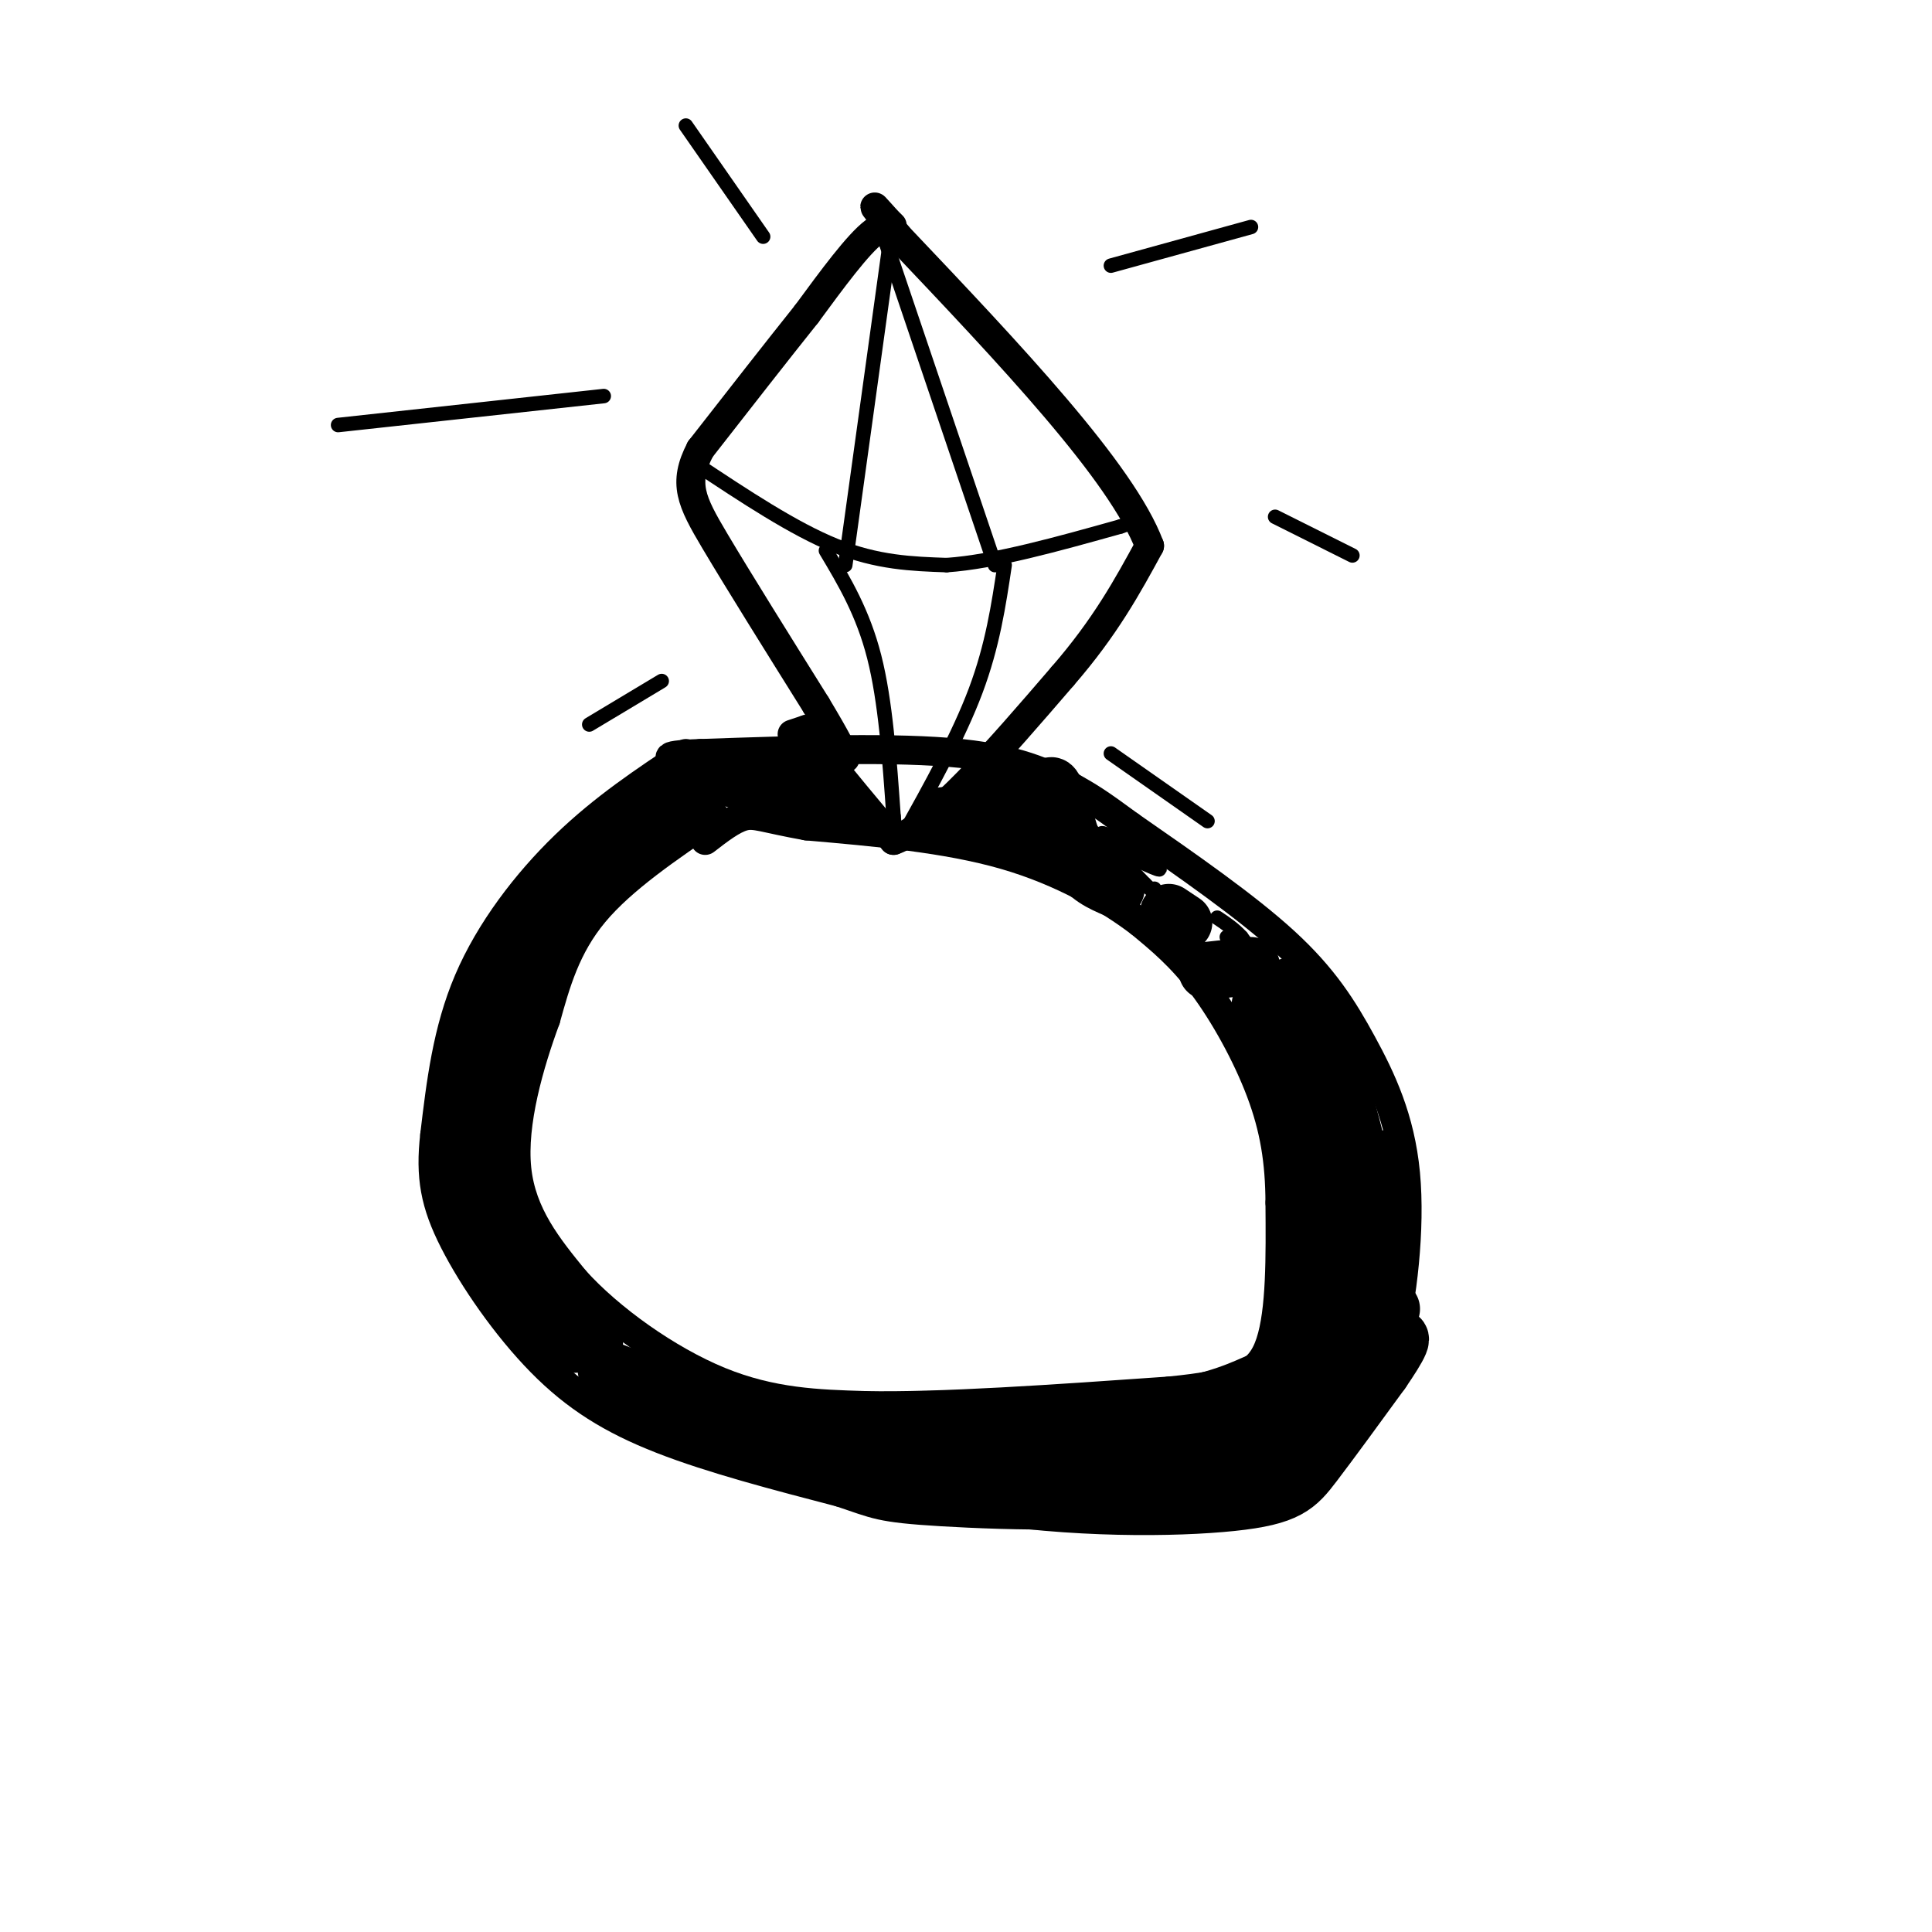 <svg viewBox='0 0 400 400' version='1.1' xmlns='http://www.w3.org/2000/svg' xmlns:xlink='http://www.w3.org/1999/xlink'><g fill='none' stroke='rgb(0,0,0)' stroke-width='6' stroke-linecap='round' stroke-linejoin='round'><path d='M142,156c-8.489,5.622 -16.978,11.244 -25,19c-8.022,7.756 -15.578,17.644 -20,28c-4.422,10.356 -5.711,21.178 -7,32'/><path d='M90,235c-0.987,8.638 0.045,14.233 4,22c3.955,7.767 10.834,17.707 18,25c7.166,7.293 14.619,11.941 25,16c10.381,4.059 23.691,7.530 37,11'/><path d='M174,309c7.523,2.490 7.831,3.214 21,4c13.169,0.786 39.199,1.635 56,-2c16.801,-3.635 24.372,-11.753 29,-18c4.628,-6.247 6.314,-10.624 8,-15'/><path d='M288,278c2.309,-8.869 4.083,-23.542 3,-35c-1.083,-11.458 -5.022,-19.700 -9,-27c-3.978,-7.300 -7.994,-13.657 -16,-21c-8.006,-7.343 -20.003,-15.671 -32,-24'/><path d='M234,171c-6.940,-5.107 -8.292,-5.875 -12,-8c-3.708,-2.125 -9.774,-5.607 -23,-7c-13.226,-1.393 -33.613,-0.696 -54,0'/><path d='M145,156c-9.500,0.333 -6.250,1.167 -3,2'/><path d='M148,169c-9.583,6.500 -19.167,13.000 -25,20c-5.833,7.000 -7.917,14.500 -10,22'/><path d='M113,211c-3.422,9.289 -6.978,21.511 -6,31c0.978,9.489 6.489,16.244 12,23'/><path d='M119,265c7.200,8.022 19.200,16.578 30,21c10.800,4.422 20.400,4.711 30,5'/><path d='M179,291c15.500,0.333 39.250,-1.333 63,-3'/><path d='M242,288c14.378,-1.400 18.822,-3.400 21,-10c2.178,-6.600 2.089,-17.800 2,-29'/><path d='M265,249c-0.036,-8.536 -1.125,-15.375 -4,-23c-2.875,-7.625 -7.536,-16.036 -12,-22c-4.464,-5.964 -8.732,-9.482 -13,-13'/><path d='M236,191c-6.422,-4.867 -15.978,-10.533 -28,-14c-12.022,-3.467 -26.511,-4.733 -41,-6'/><path d='M167,171c-8.911,-1.600 -10.689,-2.600 -13,-2c-2.311,0.600 -5.156,2.800 -8,5'/><path d='M164,152c0.000,0.000 3.000,-1.000 3,-1'/><path d='M167,151c1.167,0.833 2.583,3.417 4,6'/><path d='M171,157c3.000,3.833 8.500,10.417 14,17'/><path d='M185,174c8.167,-2.833 21.583,-18.417 35,-34'/><path d='M220,140c8.833,-10.167 13.417,-18.583 18,-27'/><path d='M238,113c-5.667,-15.167 -28.833,-39.583 -52,-64'/><path d='M186,49c-8.488,-10.500 -3.708,-4.750 -2,-3c1.708,1.750 0.345,-0.500 -3,2c-3.345,2.500 -8.673,9.750 -14,17'/><path d='M167,65c-6.000,7.500 -14.000,17.750 -22,28'/><path d='M145,93c-3.689,7.067 -1.911,10.733 3,19c4.911,8.267 12.956,21.133 21,34'/><path d='M169,146c4.500,7.500 5.250,9.250 6,11'/></g>
<g fill='none' stroke='rgb(0,0,0)' stroke-width='3' stroke-linecap='round' stroke-linejoin='round'><path d='M144,96c10.167,6.750 20.333,13.500 29,17c8.667,3.500 15.833,3.750 23,4'/><path d='M196,117c9.833,-0.667 22.917,-4.333 36,-8'/><path d='M232,109c6.167,-2.000 3.583,-3.000 1,-4'/><path d='M171,114c3.833,6.417 7.667,12.833 10,22c2.333,9.167 3.167,21.083 4,33'/><path d='M185,169c0.667,6.167 0.333,5.083 0,4'/><path d='M208,117c-1.250,8.333 -2.500,16.667 -6,26c-3.500,9.333 -9.250,19.667 -15,30'/><path d='M184,52c0.000,0.000 -9.000,65.000 -9,65'/><path d='M206,117c0.000,0.000 -23.000,-68.000 -23,-68'/><path d='M183,49c-4.000,-11.667 -2.500,-6.833 -1,-2'/><path d='M158,49c0.000,0.000 -16.000,-23.000 -16,-23'/><path d='M125,82c0.000,0.000 -55.000,6.000 -55,6'/><path d='M137,141c0.000,0.000 -15.000,9.000 -15,9'/><path d='M230,55c0.000,0.000 29.000,-8.000 29,-8'/><path d='M264,107c0.000,0.000 16.000,8.000 16,8'/><path d='M230,156c0.000,0.000 20.000,14.000 20,14'/><path d='M229,175c5.167,2.500 10.333,5.000 11,5c0.667,0.000 -3.167,-2.500 -7,-5'/><path d='M233,175c-2.600,-1.667 -5.600,-3.333 -5,-2c0.600,1.333 4.800,5.667 9,10'/><path d='M237,183c1.833,1.833 1.917,1.417 2,1'/><path d='M254,194c3.250,3.000 6.500,6.000 7,6c0.500,0.000 -1.750,-3.000 -4,-6'/><path d='M257,194c-1.500,-1.667 -3.250,-2.833 -5,-4'/><path d='M263,207c0.000,0.000 8.000,6.000 8,6'/></g>
<g fill='none' stroke='rgb(0,0,0)' stroke-width='12' stroke-linecap='round' stroke-linejoin='round'><path d='M148,160c0.000,0.000 -19.000,13.000 -19,13'/><path d='M129,173c-5.800,4.600 -10.800,9.600 -14,14c-3.200,4.400 -4.600,8.200 -6,12'/><path d='M109,199c-2.667,5.333 -6.333,12.667 -8,19c-1.667,6.333 -1.333,11.667 -1,17'/><path d='M100,235c0.083,5.476 0.792,10.667 0,12c-0.792,1.333 -3.083,-1.190 -4,-6c-0.917,-4.810 -0.458,-11.905 0,-19'/><path d='M96,222c2.889,-9.800 10.111,-24.800 13,-29c2.889,-4.200 1.444,2.400 0,9'/><path d='M109,202c-1.333,9.000 -4.667,27.000 -8,45'/><path d='M101,247c-1.244,8.822 -0.356,8.378 3,12c3.356,3.622 9.178,11.311 15,19'/><path d='M119,278c0.289,1.489 -6.489,-4.289 -11,-10c-4.511,-5.711 -6.756,-11.356 -9,-17'/><path d='M99,251c2.500,1.667 13.250,14.333 24,27'/><path d='M170,164c0.000,0.000 -22.000,-4.000 -22,-4'/><path d='M148,160c0.667,0.500 13.333,3.750 26,7'/><path d='M195,169c0.000,0.000 17.000,-2.000 17,-2'/><path d='M212,167c1.800,-0.444 -2.200,-0.556 -3,0c-0.800,0.556 1.600,1.778 4,3'/><path d='M213,170c0.500,0.667 -0.250,0.833 -1,1'/><path d='M208,169c-0.750,-3.333 -1.500,-6.667 0,-6c1.500,0.667 5.250,5.333 9,10'/><path d='M217,173c2.956,2.533 5.844,3.867 6,3c0.156,-0.867 -2.422,-3.933 -5,-7'/><path d='M218,169c-1.000,-3.089 -1.000,-7.311 0,-6c1.000,1.311 3.000,8.156 5,15'/><path d='M223,178c2.167,3.500 5.083,4.750 8,6'/><path d='M245,191c0.000,0.000 -3.000,-2.000 -3,-2'/><path d='M250,201c0.000,0.000 9.000,-1.000 9,-1'/><path d='M268,204c-3.250,0.917 -6.500,1.833 -7,4c-0.500,2.167 1.750,5.583 4,9'/><path d='M265,217c2.444,8.511 6.556,25.289 8,27c1.444,1.711 0.222,-11.644 -1,-25'/><path d='M272,219c-0.464,-5.893 -1.125,-8.125 0,-6c1.125,2.125 4.036,8.607 5,16c0.964,7.393 -0.018,15.696 -1,24'/><path d='M276,253c-2.244,8.400 -7.356,17.400 -8,14c-0.644,-3.400 3.178,-19.200 7,-35'/><path d='M275,232c1.578,-7.222 2.022,-7.778 3,-5c0.978,2.778 2.489,8.889 4,15'/><path d='M282,242c1.378,6.867 2.822,16.533 1,24c-1.822,7.467 -6.911,12.733 -12,18'/><path d='M271,284c-4.000,5.689 -8.000,10.911 -6,6c2.000,-4.911 10.000,-19.956 18,-35'/><path d='M283,255c3.333,-9.286 2.667,-15.000 3,-15c0.333,0.000 1.667,5.714 0,14c-1.667,8.286 -6.333,19.143 -11,30'/><path d='M275,284c-3.578,6.844 -7.022,8.956 -17,11c-9.978,2.044 -26.489,4.022 -43,6'/><path d='M215,301c-19.533,-0.267 -46.867,-3.933 -62,-7c-15.133,-3.067 -18.067,-5.533 -21,-8'/><path d='M132,286c-5.133,-2.000 -7.467,-3.000 -6,-2c1.467,1.000 6.733,4.000 12,7'/><path d='M138,291c12.500,4.167 37.750,11.083 63,18'/><path d='M201,309c21.119,3.488 42.417,3.208 54,2c11.583,-1.208 13.452,-3.345 17,-8c3.548,-4.655 8.774,-11.827 14,-19'/><path d='M286,284c3.582,-5.211 5.537,-8.737 2,-6c-3.537,2.737 -12.568,11.737 -21,18c-8.432,6.263 -16.266,9.789 -23,11c-6.734,1.211 -12.367,0.105 -18,-1'/><path d='M226,306c-6.883,-0.521 -15.090,-1.322 -16,-3c-0.910,-1.678 5.478,-4.233 14,-5c8.522,-0.767 19.179,0.255 27,-2c7.821,-2.255 12.806,-7.787 14,-10c1.194,-2.213 -1.403,-1.106 -4,0'/><path d='M261,286c-3.067,1.244 -8.733,4.356 -21,6c-12.267,1.644 -31.133,1.822 -50,2'/><path d='M190,294c4.214,1.250 39.750,3.375 61,1c21.250,-2.375 28.214,-9.250 32,-14c3.786,-4.750 4.393,-7.375 5,-10'/></g>
</svg>